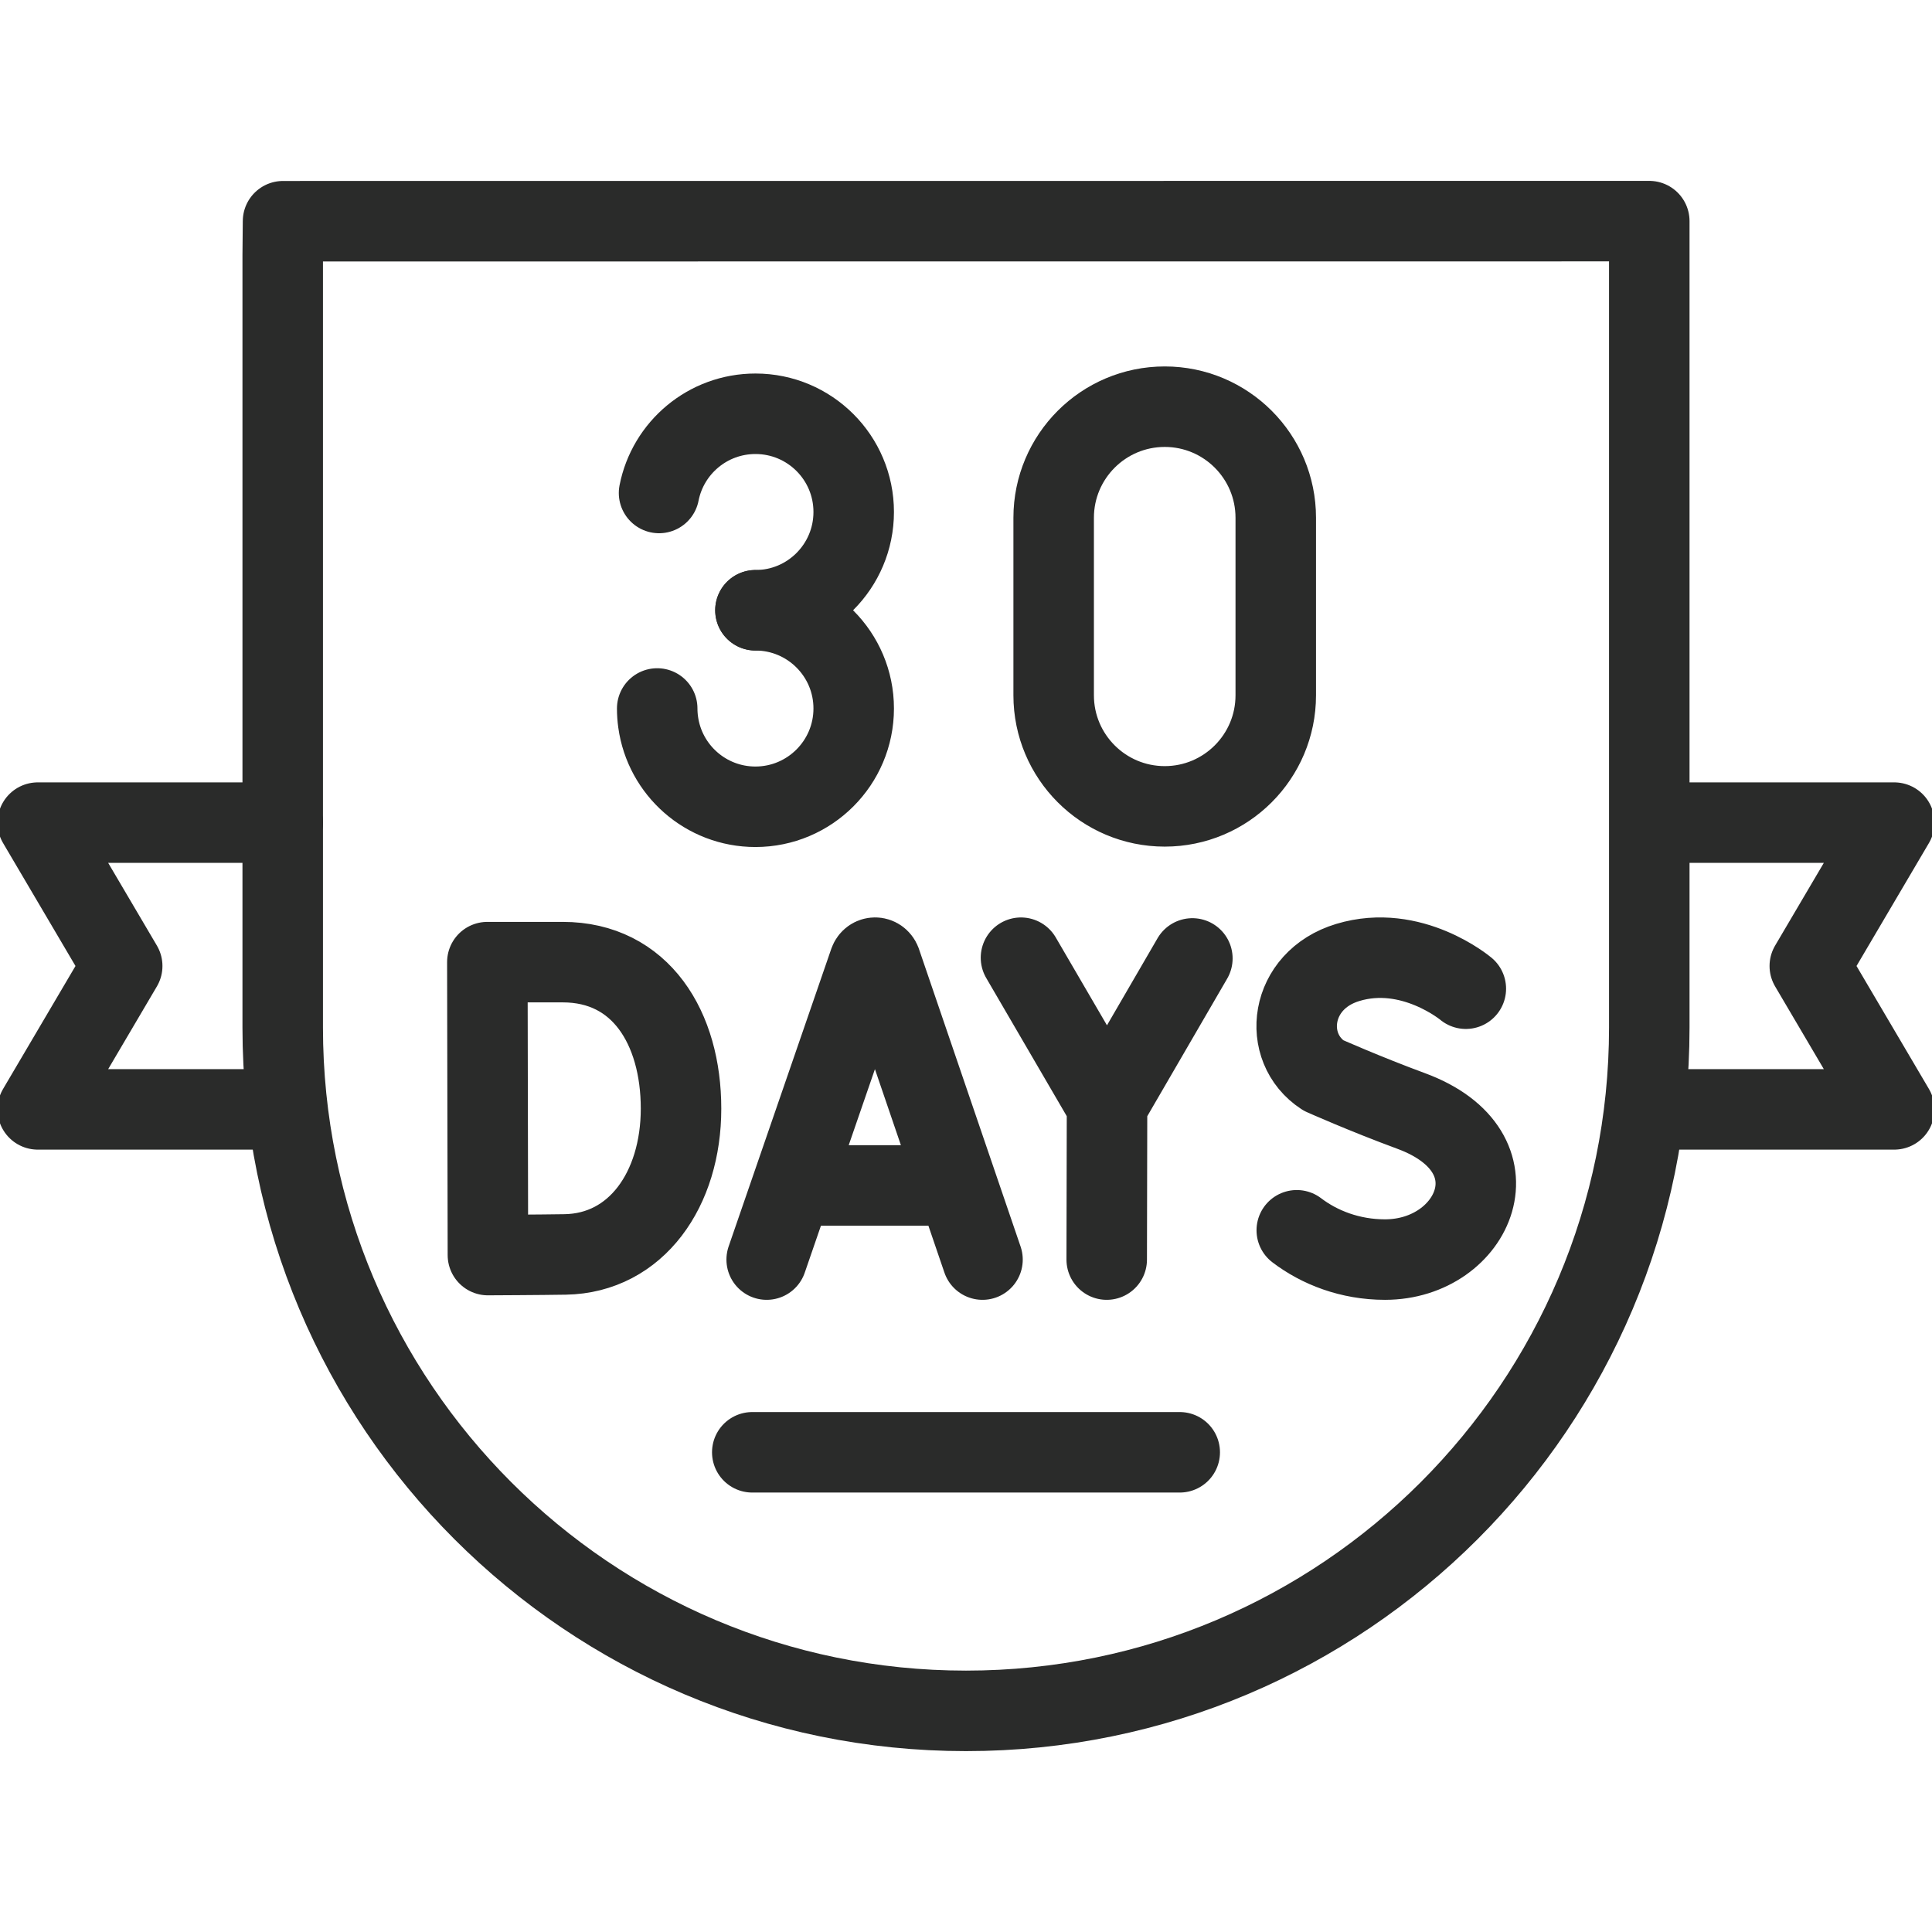 <svg xmlns="http://www.w3.org/2000/svg" fill="none" viewBox="0 0 24 24" height="24" width="24">
<g clip-path="url(#clip0_72_586)">
<path stroke-linejoin="round" stroke-linecap="round" stroke-miterlimit="10" stroke="#2A2B2A" d="M3.512 10.219H0.469L1.518 12L0.469 13.781H3.523M20.523 10.219H23.531L22.482 12L23.531 13.781H20.466"></path>
<path stroke-linejoin="round" stroke-linecap="round" stroke-miterlimit="10" stroke="#2A2B2A" d="M3.516 2.748L3.512 3.177V12.764C3.512 17.452 7.312 21.253 12 21.253C16.688 21.253 20.488 17.452 20.488 12.764V2.747L3.516 2.748Z"></path>
<path stroke-linejoin="round" stroke-linecap="round" stroke-miterlimit="10" stroke="#2A2B2A" d="M8.187 6.124C8.297 5.563 8.791 5.14 9.385 5.14C10.059 5.14 10.605 5.686 10.605 6.36C10.605 7.034 10.059 7.581 9.385 7.581"></path>
<path stroke-linejoin="round" stroke-linecap="round" stroke-miterlimit="10" stroke="#2A2B2A" d="M9.384 7.581C10.058 7.581 10.605 8.127 10.605 8.801C10.605 9.475 10.058 10.022 9.384 10.022C8.768 10.022 8.258 9.565 8.176 8.971C8.168 8.915 8.164 8.858 8.164 8.801M9.524 15.647L10.799 11.95C10.825 11.879 10.915 11.879 10.942 11.949L12.205 15.647M9.922 14.726H11.814M12.683 11.897L13.752 13.731M13.752 13.731L14.812 11.906M13.752 13.731L13.748 15.647M18.209 12.282C18.209 12.282 17.536 11.716 16.743 11.956C16.014 12.175 15.912 13.015 16.439 13.359C16.439 13.359 16.957 13.59 17.53 13.801C18.911 14.311 18.317 15.647 17.205 15.647C16.77 15.647 16.39 15.497 16.109 15.283M9.345 18.041H14.655M15.848 8.637C15.848 9.399 15.23 10.017 14.469 10.017C13.707 10.017 13.089 9.399 13.089 8.637V6.432C13.089 5.67 13.707 5.052 14.469 5.052C15.23 5.052 15.848 5.67 15.848 6.432V8.637ZM8.46 13.772C8.46 14.774 7.904 15.568 7.021 15.583C6.727 15.588 6.061 15.591 6.061 15.591L6.054 11.952H6.991C7.959 11.952 8.46 12.769 8.46 13.772Z"></path>
</g>
<defs>
<clipPath id="clip0_72_586">
<rect fill="white" height="24" width="24"></rect>
</clipPath>
</defs>
</svg>
